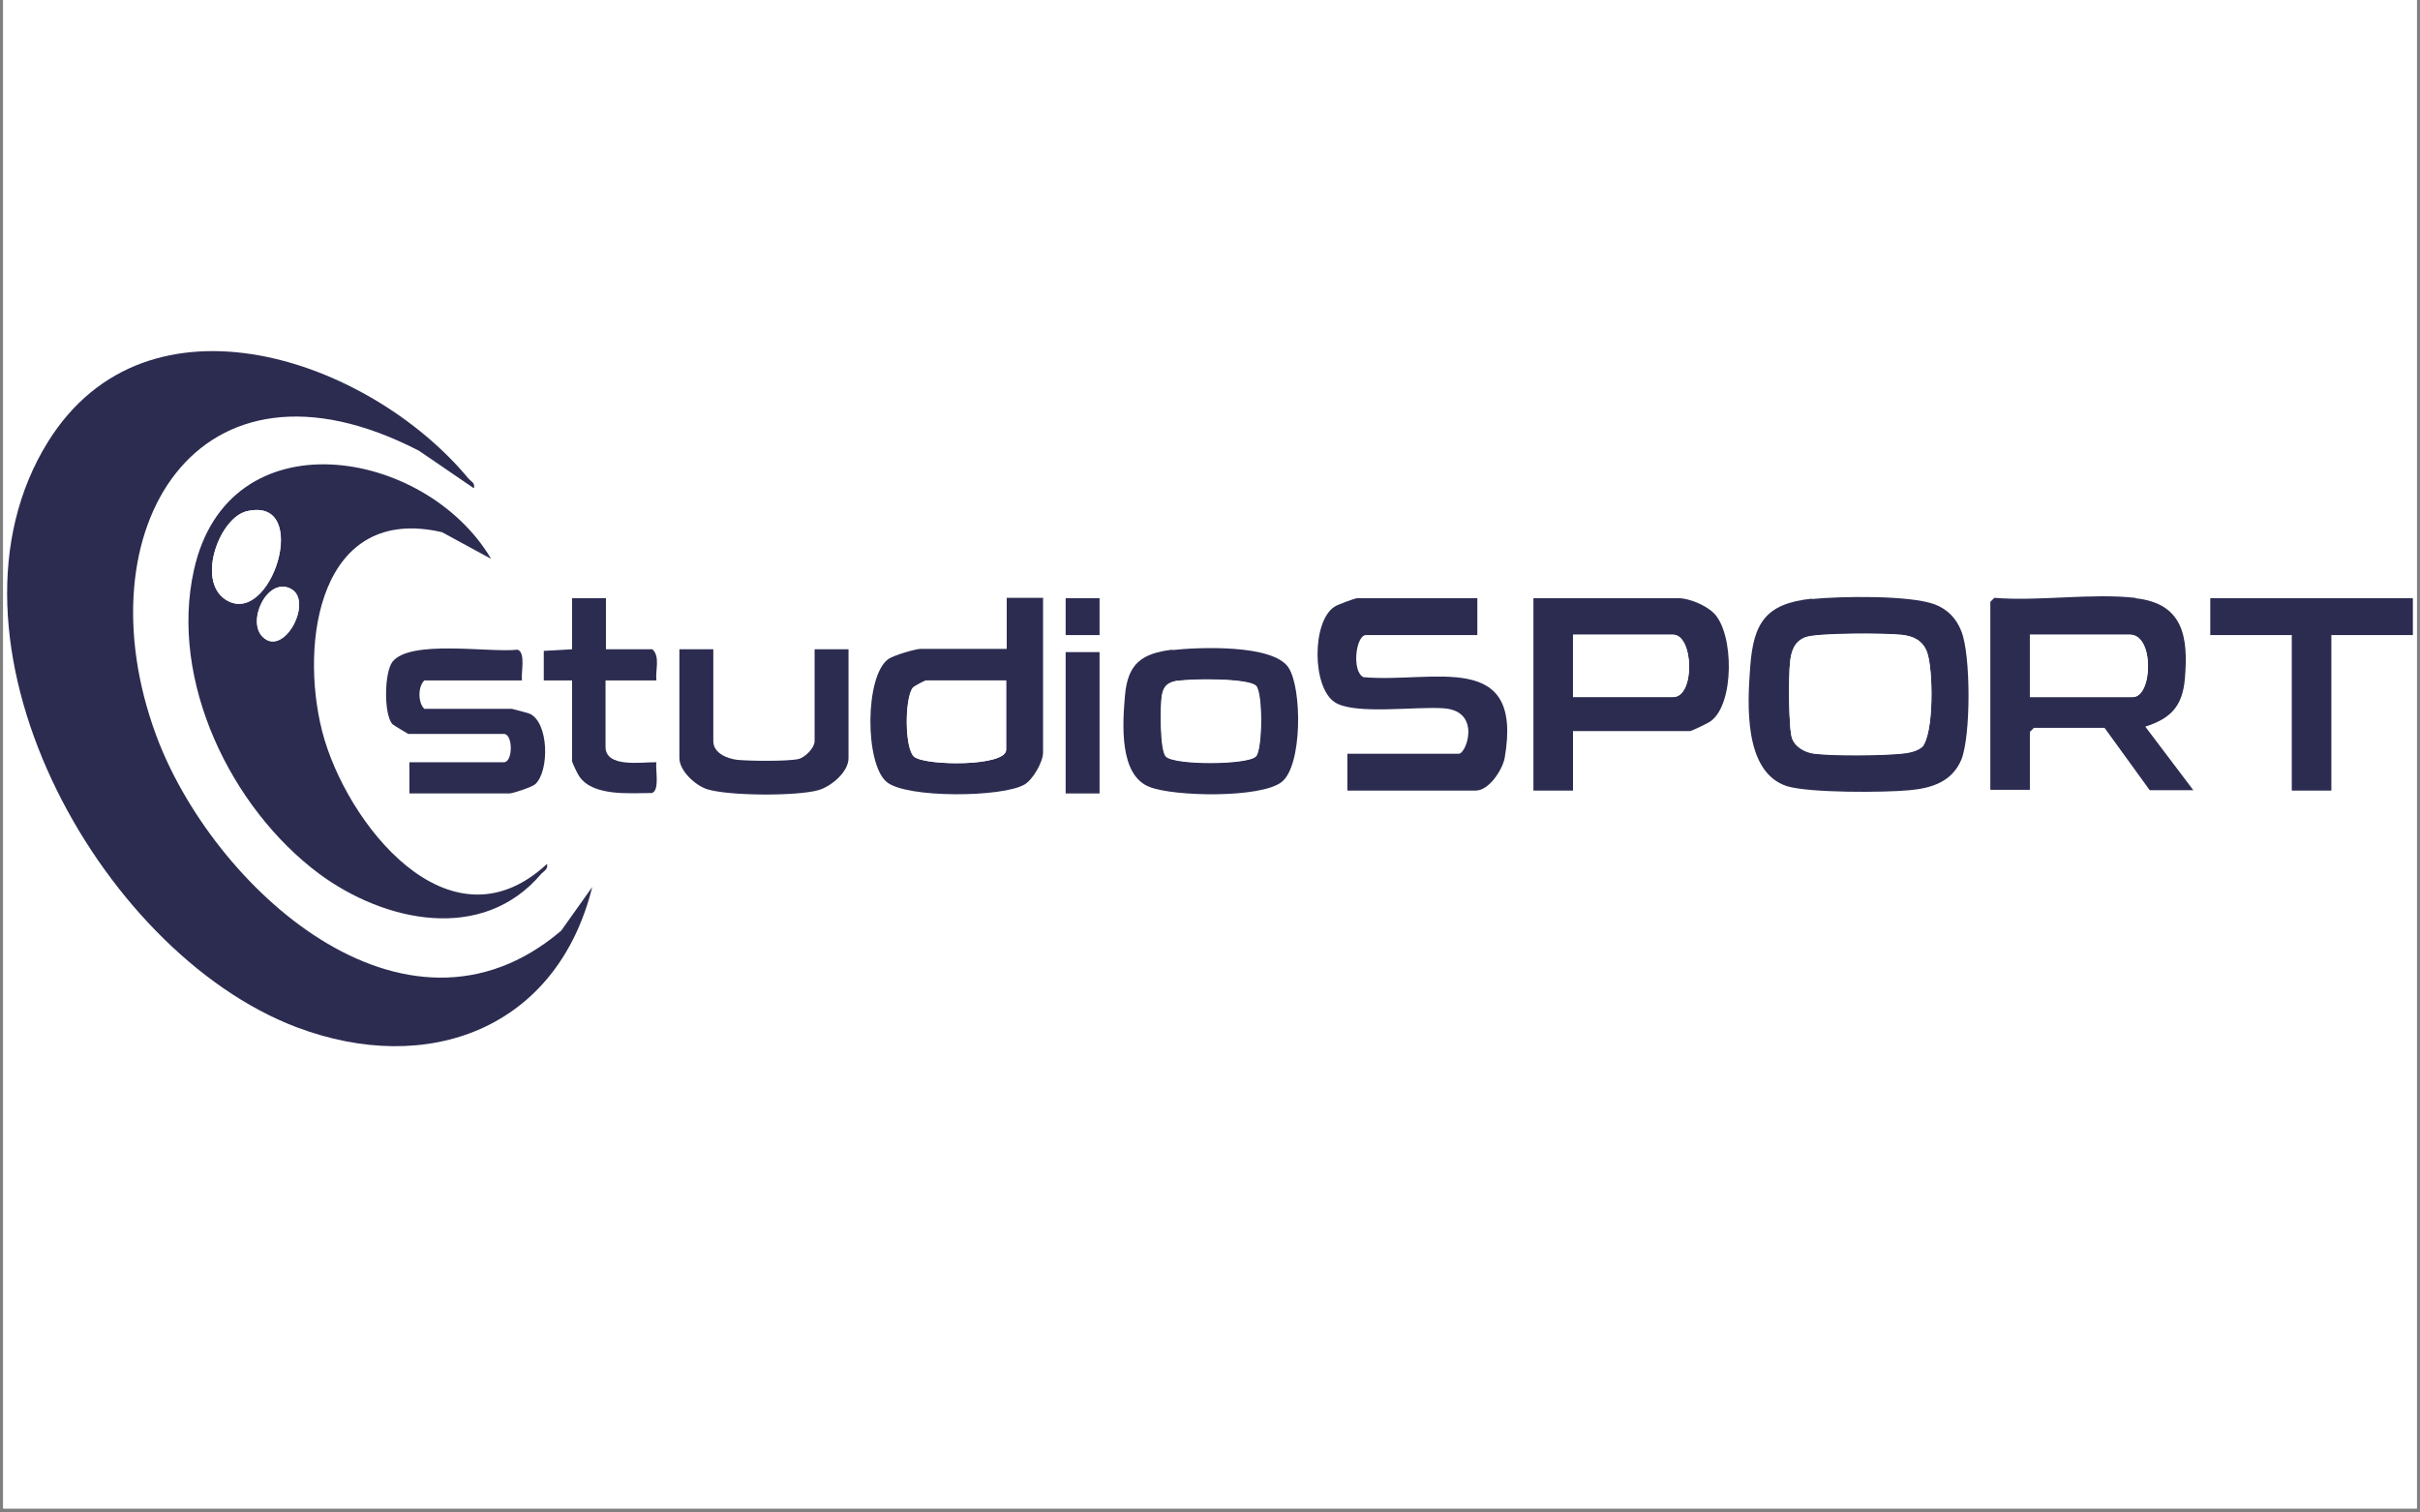 <svg xmlns="http://www.w3.org/2000/svg" xmlns:xlink="http://www.w3.org/1999/xlink" width="400" zoomAndPan="magnify" viewBox="0 0 300 187.5" height="250" preserveAspectRatio="xMidYMid meet" version="1.2"><rect x="0" y="0" width="300" height="187.5" fill="#808080" stroke="none"/><defs><clipPath id="2074a0c845"><path d="M 0.398 0 L 299.602 0 L 299.602 187 L 0.398 187 Z M 0.398 0 "/></clipPath><clipPath id="42e6b7f77d"><path d="M 0.398 43.527 L 74 43.527 L 74 130 L 0.398 130 Z M 0.398 43.527 "/></clipPath><clipPath id="defb413a9f"><path d="M 274 74 L 299.602 74 L 299.602 99 L 274 99 Z M 274 74 "/></clipPath></defs><g id="902547c2b0"><g clip-rule="nonzero" clip-path="url(#2074a0c845)"><path style=" stroke:none;fill-rule:nonzero;fill:#ffffff;fill-opacity:1;" d="M 0.398 0 L 299.602 0 L 299.602 187 L 0.398 187 Z M 0.398 0 "/><path style=" stroke:none;fill-rule:nonzero;fill:#ffffff;fill-opacity:1;" d="M 0.398 0 L 299.602 0 L 299.602 187 L 0.398 187 Z M 0.398 0 "/></g><g clip-rule="nonzero" clip-path="url(#42e6b7f77d)"><path style=" stroke:none;fill-rule:nonzero;fill:#2c2c51;fill-opacity:1;" d="M 58.707 60.504 L 51.953 55.887 C 24.383 41.629 10.023 65.777 19.332 91.082 C 26.234 109.859 50.152 131.902 69.562 115.383 L 73.418 109.961 C 69.062 127.535 53.051 133.508 36.742 127.332 C 12.023 117.945 -9.188 79.031 5.973 54.73 C 18.328 34.949 45.746 44.488 58.055 59.301 C 58.406 59.703 58.906 59.852 58.758 60.504 Z M 58.707 60.504 "/></g><path style=" stroke:none;fill-rule:nonzero;fill:#2c2c51;fill-opacity:1;" d="M 60.809 69.242 L 54.805 65.977 C 39.645 62.465 37.094 79.535 39.945 90.68 C 42.797 101.824 55.605 118.445 67.812 107.098 C 67.965 107.75 67.465 107.953 67.113 108.305 C 59.809 116.988 47.602 114.277 39.543 108.305 C 28.637 100.168 20.98 84.402 24.035 70.695 C 28.285 51.418 52.703 55.484 60.859 69.242 Z M 30.637 63.367 C 27.234 64.121 24.332 71.953 27.938 74.312 C 33.59 78.027 38.695 61.508 30.637 63.367 Z M 32.59 78.98 C 35.242 81.492 38.945 74.363 35.992 72.957 C 33.039 71.551 30.539 77.074 32.59 78.98 Z M 32.59 78.98 "/><path style=" stroke:none;fill-rule:nonzero;fill:#2c2c51;fill-opacity:1;" d="M 224.617 74.262 C 228.121 73.91 236.676 73.762 239.828 74.914 C 241.43 75.52 242.531 76.672 243.133 78.23 C 244.332 81.141 244.332 91.285 243.133 94.195 C 241.98 96.906 239.48 97.711 236.727 97.961 C 233.574 98.262 224.32 98.312 221.516 97.461 C 216.164 95.703 216.613 87.367 216.965 82.699 C 217.363 77.176 218.914 74.816 224.617 74.215 Z M 238.227 92.641 C 239.777 91.082 239.629 82.848 238.879 80.789 C 238.328 79.383 237.176 78.832 235.727 78.68 C 233.824 78.48 225.27 78.43 223.816 78.984 C 222.469 79.484 222.066 80.641 221.918 81.996 C 221.715 83.551 221.715 90.379 222.168 91.535 C 222.566 92.59 223.77 93.242 224.867 93.391 C 227.371 93.695 233.176 93.645 235.727 93.391 C 236.477 93.344 237.727 93.09 238.227 92.59 Z M 238.227 92.641 "/><path style=" stroke:none;fill-rule:nonzero;fill:#2c2c51;fill-opacity:1;" d="M 264.746 74.164 C 270.648 74.816 271.301 78.934 270.852 84.152 C 270.551 87.566 269.098 89.074 265.945 90.078 L 271.902 97.961 L 266.496 97.961 L 260.895 90.23 L 252.137 90.23 L 251.637 90.73 L 251.637 97.91 L 246.734 97.91 L 246.734 74.613 L 247.234 74.113 C 252.789 74.562 259.242 73.508 264.695 74.113 Z M 251.637 86.414 L 264.395 86.414 C 266.848 86.414 267.098 78.68 264.047 78.68 L 251.637 78.68 Z M 251.637 86.414 "/><path style=" stroke:none;fill-rule:nonzero;fill:#2c2c51;fill-opacity:1;" d="M 195 90.629 L 195 98.008 L 190.094 98.008 L 190.094 74.16 L 208.109 74.16 C 209.41 74.16 211.559 75.062 212.512 76.066 C 214.961 78.629 215.012 87.215 212.109 89.375 C 211.809 89.625 209.707 90.629 209.508 90.629 Z M 195 86.41 L 207.406 86.41 C 210.16 86.41 209.961 78.68 207.406 78.68 L 195 78.68 Z M 195 86.41 "/><path style=" stroke:none;fill-rule:nonzero;fill:#2c2c51;fill-opacity:1;" d="M 183.141 74.16 L 183.141 78.73 L 169.332 78.73 C 168.082 78.73 167.531 83.246 169.031 83.949 C 177.688 84.703 188.844 80.438 186.543 93.891 C 186.293 95.398 184.59 98.008 182.941 98.008 L 167.027 98.008 L 167.027 93.441 L 180.84 93.441 C 181.789 93.441 183.641 88.219 179.086 87.816 C 175.684 87.516 167.98 88.672 165.477 87.062 C 162.625 85.207 162.625 77.023 165.43 75.215 C 165.777 74.965 167.98 74.16 168.23 74.16 Z M 183.141 74.16 "/><path style=" stroke:none;fill-rule:nonzero;fill:#2c2c51;fill-opacity:1;" d="M 129.305 74.16 L 129.305 93.289 C 129.305 94.445 128.051 96.652 127 97.258 C 124.25 98.863 112.391 98.965 109.941 96.957 C 107.188 94.746 107.188 83.75 110.141 81.691 C 110.789 81.238 113.492 80.438 114.145 80.438 L 124.801 80.438 L 124.801 74.109 L 129.352 74.109 Z M 124.75 84.352 L 114.793 84.352 C 114.793 84.352 113.441 85.004 113.191 85.207 C 112.141 86.312 112.09 92.887 113.344 93.844 C 114.844 94.945 124.699 95.047 124.699 92.938 L 124.699 84.352 Z M 124.75 84.352 "/><path style=" stroke:none;fill-rule:nonzero;fill:#2c2c51;fill-opacity:1;" d="M 145.312 80.586 C 148.516 80.234 157.773 79.832 159.723 82.746 C 161.426 85.305 161.473 94.945 158.871 96.953 C 156.27 98.965 145.562 98.762 142.512 97.559 C 138.707 96.102 139.16 89.676 139.461 86.211 C 139.809 82.242 141.562 80.988 145.363 80.535 Z M 146.016 84.402 C 144.812 84.602 144.211 85.004 144.012 86.262 C 143.812 87.516 143.762 92.988 144.512 93.793 C 145.562 94.895 154.668 94.848 155.672 93.793 C 156.473 92.938 156.52 85.91 155.672 85.055 C 154.719 84.051 147.516 84.152 145.965 84.453 Z M 146.016 84.402 "/><g clip-rule="nonzero" clip-path="url(#defb413a9f)"><path style=" stroke:none;fill-rule:nonzero;fill:#2c2c51;fill-opacity:1;" d="M 299.117 74.16 L 299.117 78.73 L 289.012 78.73 L 289.012 98.008 L 284.105 98.008 L 284.105 78.73 L 274 78.73 L 274 74.16 Z M 299.117 74.16 "/></g><path style=" stroke:none;fill-rule:nonzero;fill:#2c2c51;fill-opacity:1;" d="M 64.66 84.355 L 52.602 84.355 C 51.801 85.109 51.801 87.117 52.602 87.871 L 63.457 87.871 C 63.457 87.871 65.41 88.371 65.66 88.473 C 68.062 89.578 68.113 95.602 66.359 97.207 C 66.012 97.559 63.559 98.363 63.16 98.363 L 50.75 98.363 L 50.75 94.496 L 62.457 94.496 C 63.609 94.496 63.609 90.98 62.457 90.98 L 50.602 90.98 C 50.602 90.98 48.898 89.977 48.648 89.777 C 47.547 88.523 47.648 83.352 48.648 82.047 C 50.852 79.234 60.656 80.941 64.16 80.539 C 65.211 80.891 64.559 83.449 64.711 84.355 Z M 64.66 84.355 "/><path style=" stroke:none;fill-rule:nonzero;fill:#2c2c51;fill-opacity:1;" d="M 88.426 80.488 L 88.426 91.887 C 88.426 93.344 90.125 94.047 91.379 94.195 C 92.93 94.348 97.633 94.398 98.984 94.094 C 99.832 93.895 100.984 92.691 100.984 91.887 L 100.984 80.488 L 105.188 80.488 L 105.188 93.996 C 105.188 95.703 103.035 97.508 101.434 97.961 C 98.684 98.715 90.426 98.664 87.727 97.859 C 86.223 97.41 84.223 95.551 84.223 93.996 L 84.223 80.488 Z M 88.426 80.488 "/><path style=" stroke:none;fill-rule:nonzero;fill:#2c2c51;fill-opacity:1;" d="M 75.117 74.16 L 75.117 80.488 L 80.871 80.488 C 81.871 81.391 81.223 83.098 81.371 84.352 L 75.066 84.352 L 75.066 92.586 C 75.066 95.246 79.621 94.445 81.371 94.496 C 81.223 95.398 81.82 97.957 80.82 98.309 C 78.117 98.309 73.516 98.762 71.816 96.25 C 71.613 96 70.914 94.496 70.914 94.344 L 70.914 84.352 L 67.41 84.352 L 67.41 80.688 L 70.914 80.488 L 70.914 74.16 Z M 75.117 74.16 "/><path style=" stroke:none;fill-rule:nonzero;fill:#2c2c51;fill-opacity:1;" d="M 136.309 80.84 L 132.105 80.84 L 132.105 98.363 L 136.309 98.363 Z M 136.309 80.84 "/><path style=" stroke:none;fill-rule:nonzero;fill:#2c2c51;fill-opacity:1;" d="M 136.309 74.16 L 132.105 74.16 L 132.105 78.73 L 136.309 78.73 Z M 136.309 74.16 "/><path style=" stroke:none;fill-rule:nonzero;fill:#ffffff;fill-opacity:1;" d="M 30.637 63.367 C 38.742 61.508 33.59 78.027 27.938 74.312 C 24.336 71.902 27.234 64.121 30.637 63.367 Z M 30.637 63.367 "/><path style=" stroke:none;fill-rule:nonzero;fill:#ffffff;fill-opacity:1;" d="M 32.59 78.98 C 30.539 77.023 33.191 71.551 35.992 72.957 C 38.945 74.414 35.242 81.543 32.59 78.98 Z M 32.59 78.98 "/><path style=" stroke:none;fill-rule:nonzero;fill:#ffffff;fill-opacity:1;" d="M 238.227 92.637 C 237.727 93.141 236.477 93.391 235.727 93.441 C 233.176 93.691 227.371 93.742 224.867 93.441 C 223.77 93.293 222.566 92.637 222.168 91.586 C 221.719 90.43 221.719 83.602 221.918 82.043 C 222.066 80.688 222.469 79.586 223.816 79.031 C 225.27 78.48 233.824 78.48 235.727 78.73 C 237.176 78.883 238.328 79.383 238.879 80.84 C 239.68 82.898 239.777 91.133 238.227 92.688 Z M 238.227 92.637 "/><path style=" stroke:none;fill-rule:nonzero;fill:#ffffff;fill-opacity:1;" d="M 251.637 86.414 L 251.637 78.68 L 264.043 78.68 C 267.098 78.68 266.848 86.414 264.395 86.414 Z M 251.637 86.414 "/><path style=" stroke:none;fill-rule:nonzero;fill:#ffffff;fill-opacity:1;" d="M 194.996 86.414 L 194.996 78.68 L 207.406 78.68 C 209.957 78.68 210.156 86.414 207.406 86.414 Z M 194.996 86.414 "/><path style=" stroke:none;fill-rule:nonzero;fill:#ffffff;fill-opacity:1;" d="M 124.75 84.355 L 124.75 92.941 C 124.75 95.051 114.895 94.949 113.395 93.844 C 112.094 92.891 112.145 86.312 113.242 85.207 C 113.492 84.957 114.645 84.355 114.844 84.355 L 124.801 84.355 Z M 124.75 84.355 "/><path style=" stroke:none;fill-rule:nonzero;fill:#ffffff;fill-opacity:1;" d="M 146.016 84.406 C 147.566 84.105 154.77 84.055 155.723 85.008 C 156.574 85.859 156.523 92.891 155.723 93.742 C 154.672 94.797 145.613 94.848 144.562 93.742 C 143.812 92.992 143.863 87.469 144.062 86.211 C 144.266 84.957 144.812 84.555 146.066 84.355 Z M 146.016 84.406 "/></g></svg>